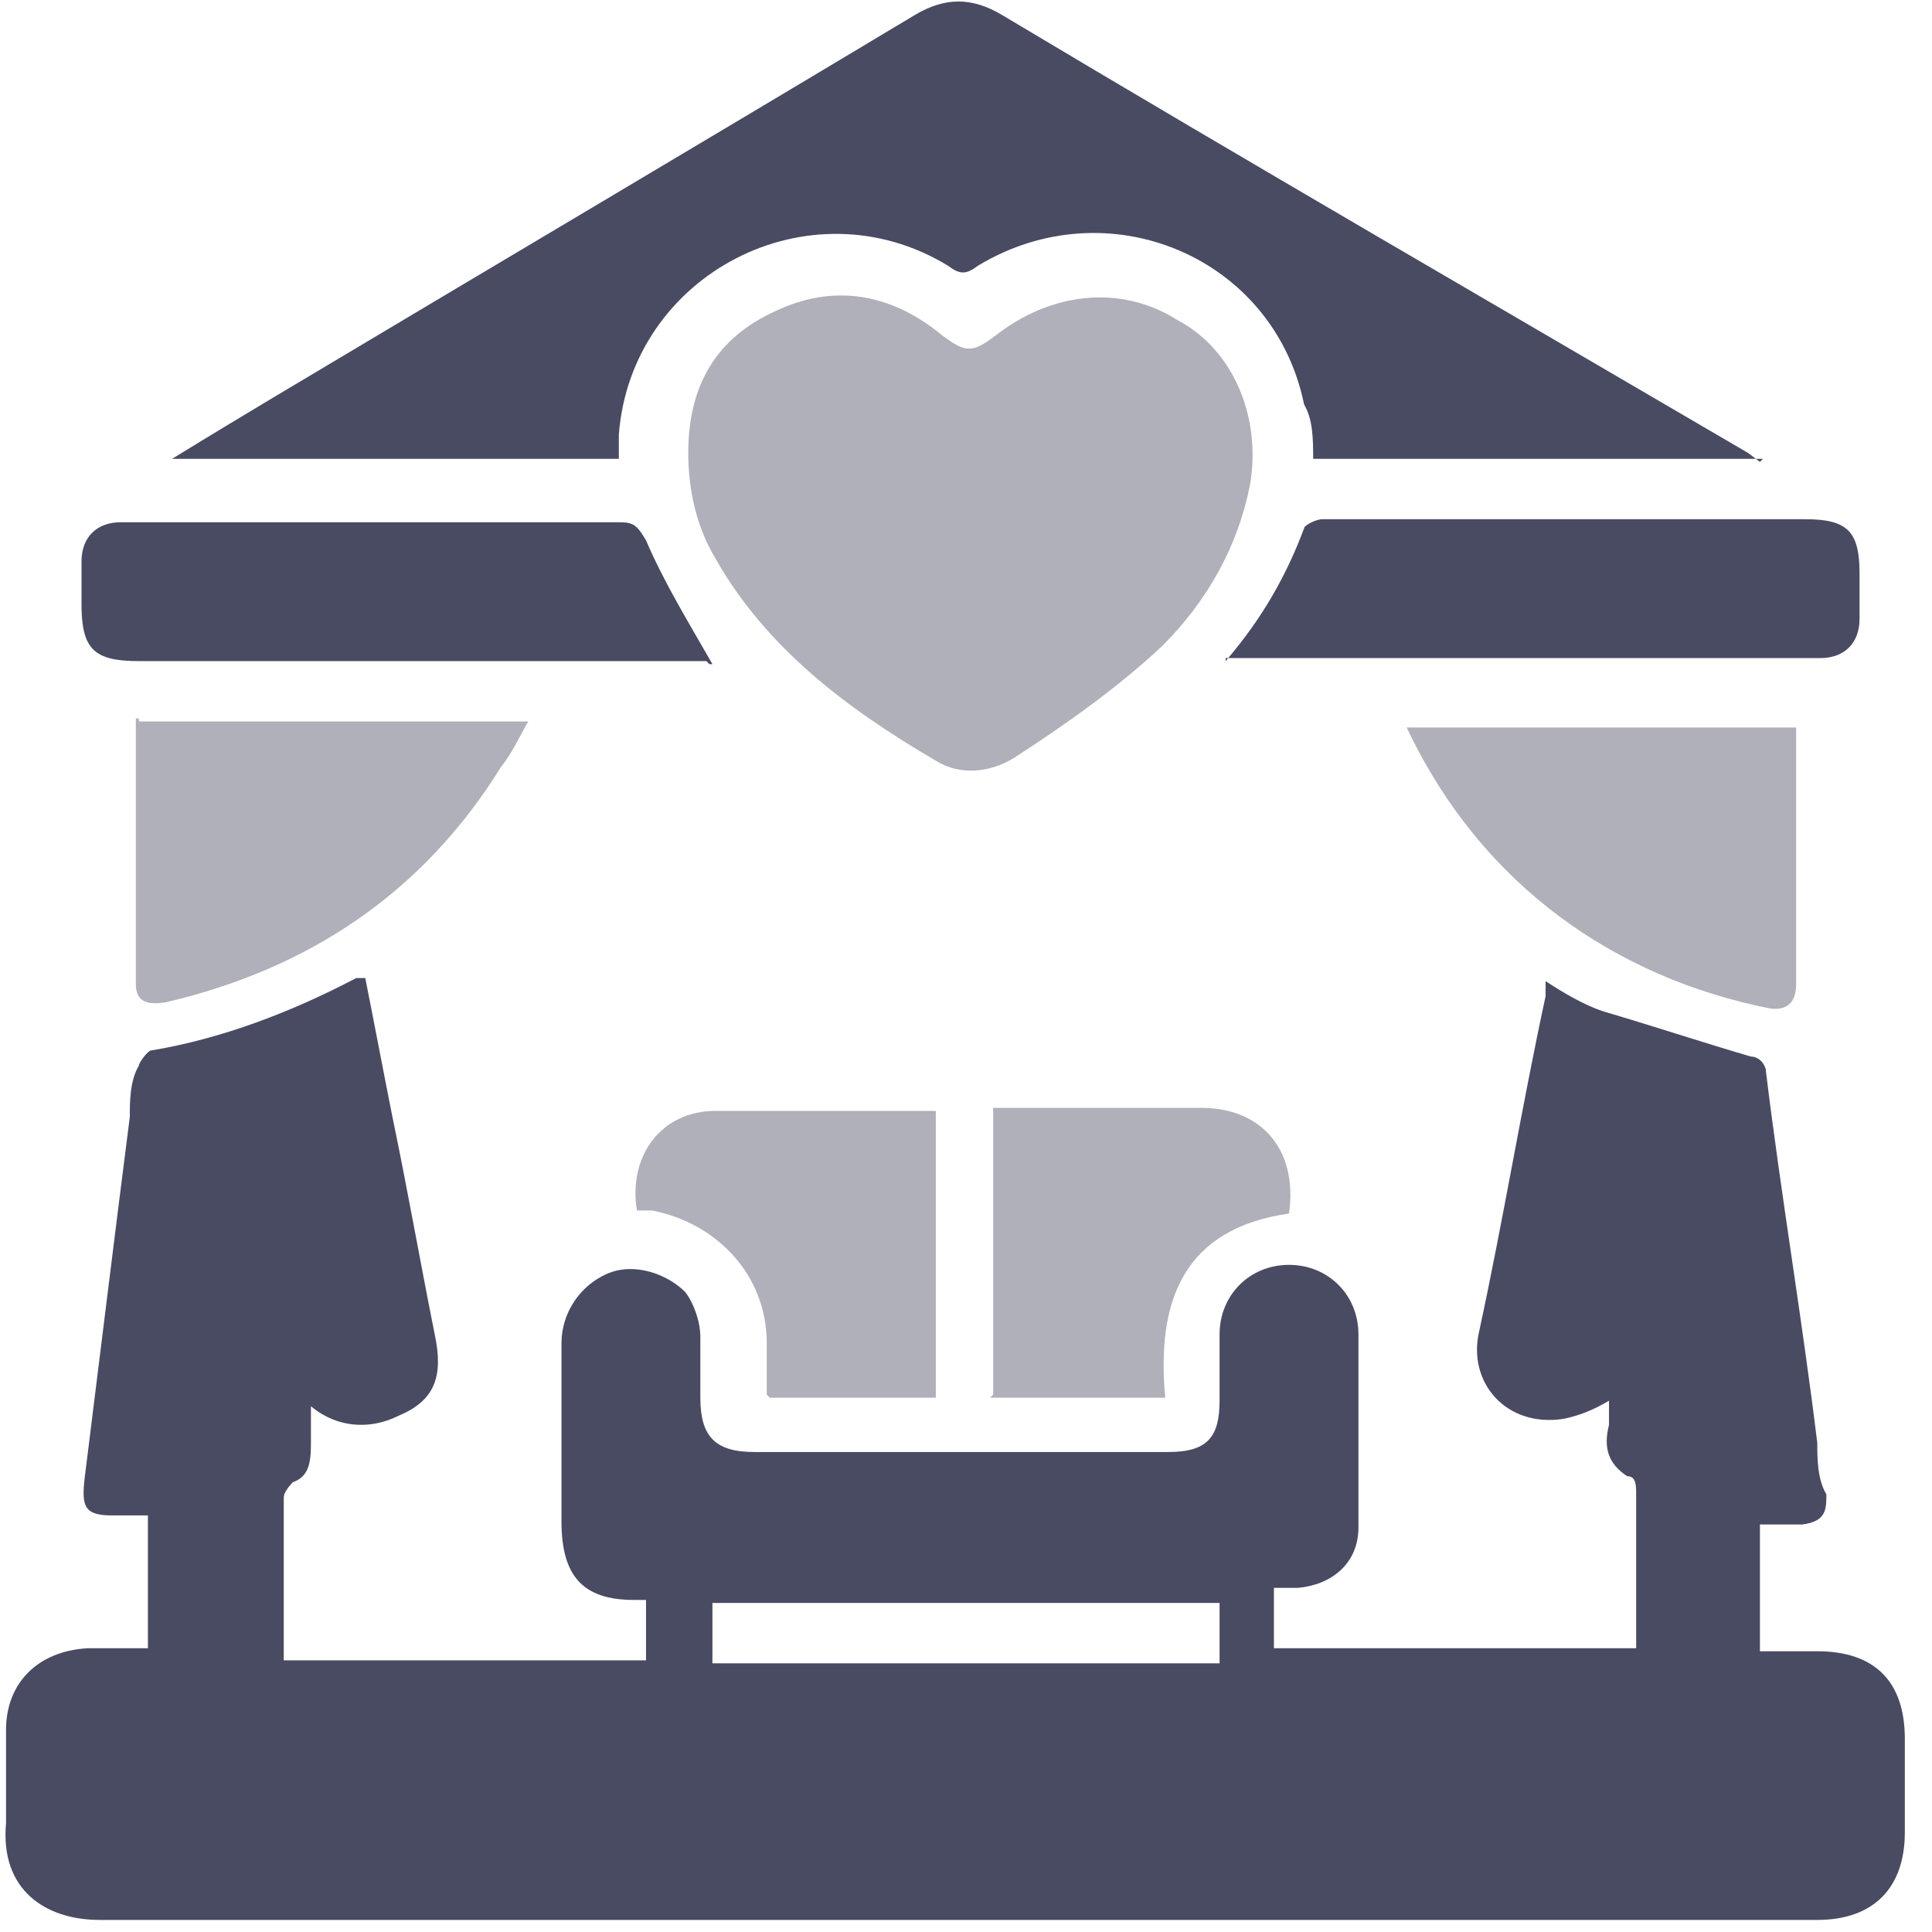 <?xml version="1.0" encoding="UTF-8"?>
<svg id="Layer_1" data-name="Layer 1" xmlns="http://www.w3.org/2000/svg" version="1.1" viewBox="0 0 64 64">
  <defs>
    <style>
      .cls-1 {
        fill: #484b62;
      }

      .cls-1, .cls-2 {
        stroke-width: 0px;
      }

      .cls-2 {
        fill: #afb0b9;
      }
    </style>
  </defs>
  <path class="cls-1" d="M10.3,46.7v1c0,.6,0,1.2-.6,1.4,0,0-.3.3-.3.5v5.4h12v-2h-.4c-1.7,0-2.4-.8-2.4-2.6v-5.9c0-1,.6-1.9,1.5-2.3s2,0,2.6.6c.3.4.5,1,.5,1.5v2c0,1.3.5,1.8,1.8,1.8h13.7c1.3,0,1.7-.5,1.7-1.7v-2.2c0-1.3,1-2.3,2.3-2.3s2.3,1,2.3,2.3v6.4c0,1.2-.9,1.9-2,2h-.8v2h12v-5.1c0-.3,0-.6-.3-.6-.6-.4-.8-.9-.6-1.7v-.8c-.5.3-1,.5-1.5.6-1.9.3-3.2-1.2-2.8-2.9.8-3.7,1.4-7.4,2.2-11.1v-.5c.6.4,1.3.8,1.9,1,1.7.5,3.2,1,4.9,1.5.3,0,.5.3.5.5.5,4.1,1.2,8.2,1.7,12.3,0,.5,0,1.2.3,1.7,0,.5,0,.9-.8,1h-1.4v4.2h1.9c1.9,0,2.9,1,2.9,2.9v3.1c0,1.8-1,2.9-2.9,2.9H3.3c-1.8,0-3.3-1-3.1-3.2v-3.1c0-1.5,1-2.6,2.7-2.7h2v-4.4h-1.2c-.9,0-1-.3-.9-1.2.5-4,1-8.1,1.5-12,0-.5,0-1.2.3-1.7,0-.1.3-.5.4-.5,2.4-.4,4.7-1.3,6.8-2.4h.3c.3,1.5.6,3.1.9,4.6.5,2.4.9,4.7,1.4,7.2.3,1.4,0,2.2-1.2,2.7-1,.5-2.2.4-3.1-.5h.3-.1ZM40.4,53.1h-16.8v2h16.8v-2Z"/>
  <path class="cls-1" d="M58.4,15.2h-14.9c0-.6,0-1.3-.3-1.8-1-4.9-6.5-7.2-10.8-4.6-.4.3-.6.3-1,0-4.6-2.8-10.5.3-10.9,5.6v.8H5.7c1.3-.8,2.3-1.4,3.3-2C16.2,8.9,23.3,4.7,30.3.5c1-.6,1.9-.6,2.9,0,8.2,4.9,16.5,9.7,24.7,14.5l.4.3Z"/>
  <path class="cls-2" d="M22.8,15c0-2.2.9-3.8,2.9-4.7,1.9-.9,3.8-.6,5.5.8.8.6,1,.6,1.8,0,1.8-1.4,4.1-1.7,6-.5,1.9,1,2.8,3.3,2.4,5.5-.4,2-1.4,3.8-2.9,5.3-1.5,1.4-3.2,2.6-4.9,3.7-.8.5-1.8.6-2.6.1-2.9-1.7-5.6-3.7-7.3-6.7-.6-1-.9-2.2-.9-3.5h-.1Z"/>
  <path class="cls-1" d="M23.4,21.9H4.6c-1.5,0-1.9-.4-1.9-1.9v-1.4c0-.8.5-1.3,1.3-1.3h16.5c.5,0,.6.1.9.6.6,1.4,1.4,2.7,2.2,4.1h-.1Z"/>
  <path class="cls-1" d="M40.6,21.9c1.2-1.4,2-2.8,2.6-4.4,0-.1.4-.3.6-.3h16c1.4,0,1.8.4,1.8,1.8v1.5c0,.8-.5,1.3-1.3,1.3h-19.8.1Z"/>
  <path class="cls-2" d="M4.6,23.9h12.9c-.3.5-.5,1-.9,1.5-2.6,4.2-6.4,6.7-11.1,7.8-.6.1-1,0-1-.6v-8.5h0v-.3h.1Z"/>
  <path class="cls-2" d="M59.5,24.1v8.5c0,.6-.3.9-.9.8-5-1-9.5-4-12-9.3h12.9Z"/>
  <path class="cls-2" d="M32.9,46.2v-9.5h6.9c2,0,3.2,1.4,2.9,3.5-3.5.5-4.4,2.9-4.1,6.1h-5.8,0Z"/>
  <path class="cls-2" d="M25.4,46.2v-1.7c0-2.3-1.7-4-3.8-4.4h-.5c-.3-1.8.8-3.3,2.6-3.3h7.3v9.5h-5.5Z"/>
</svg>